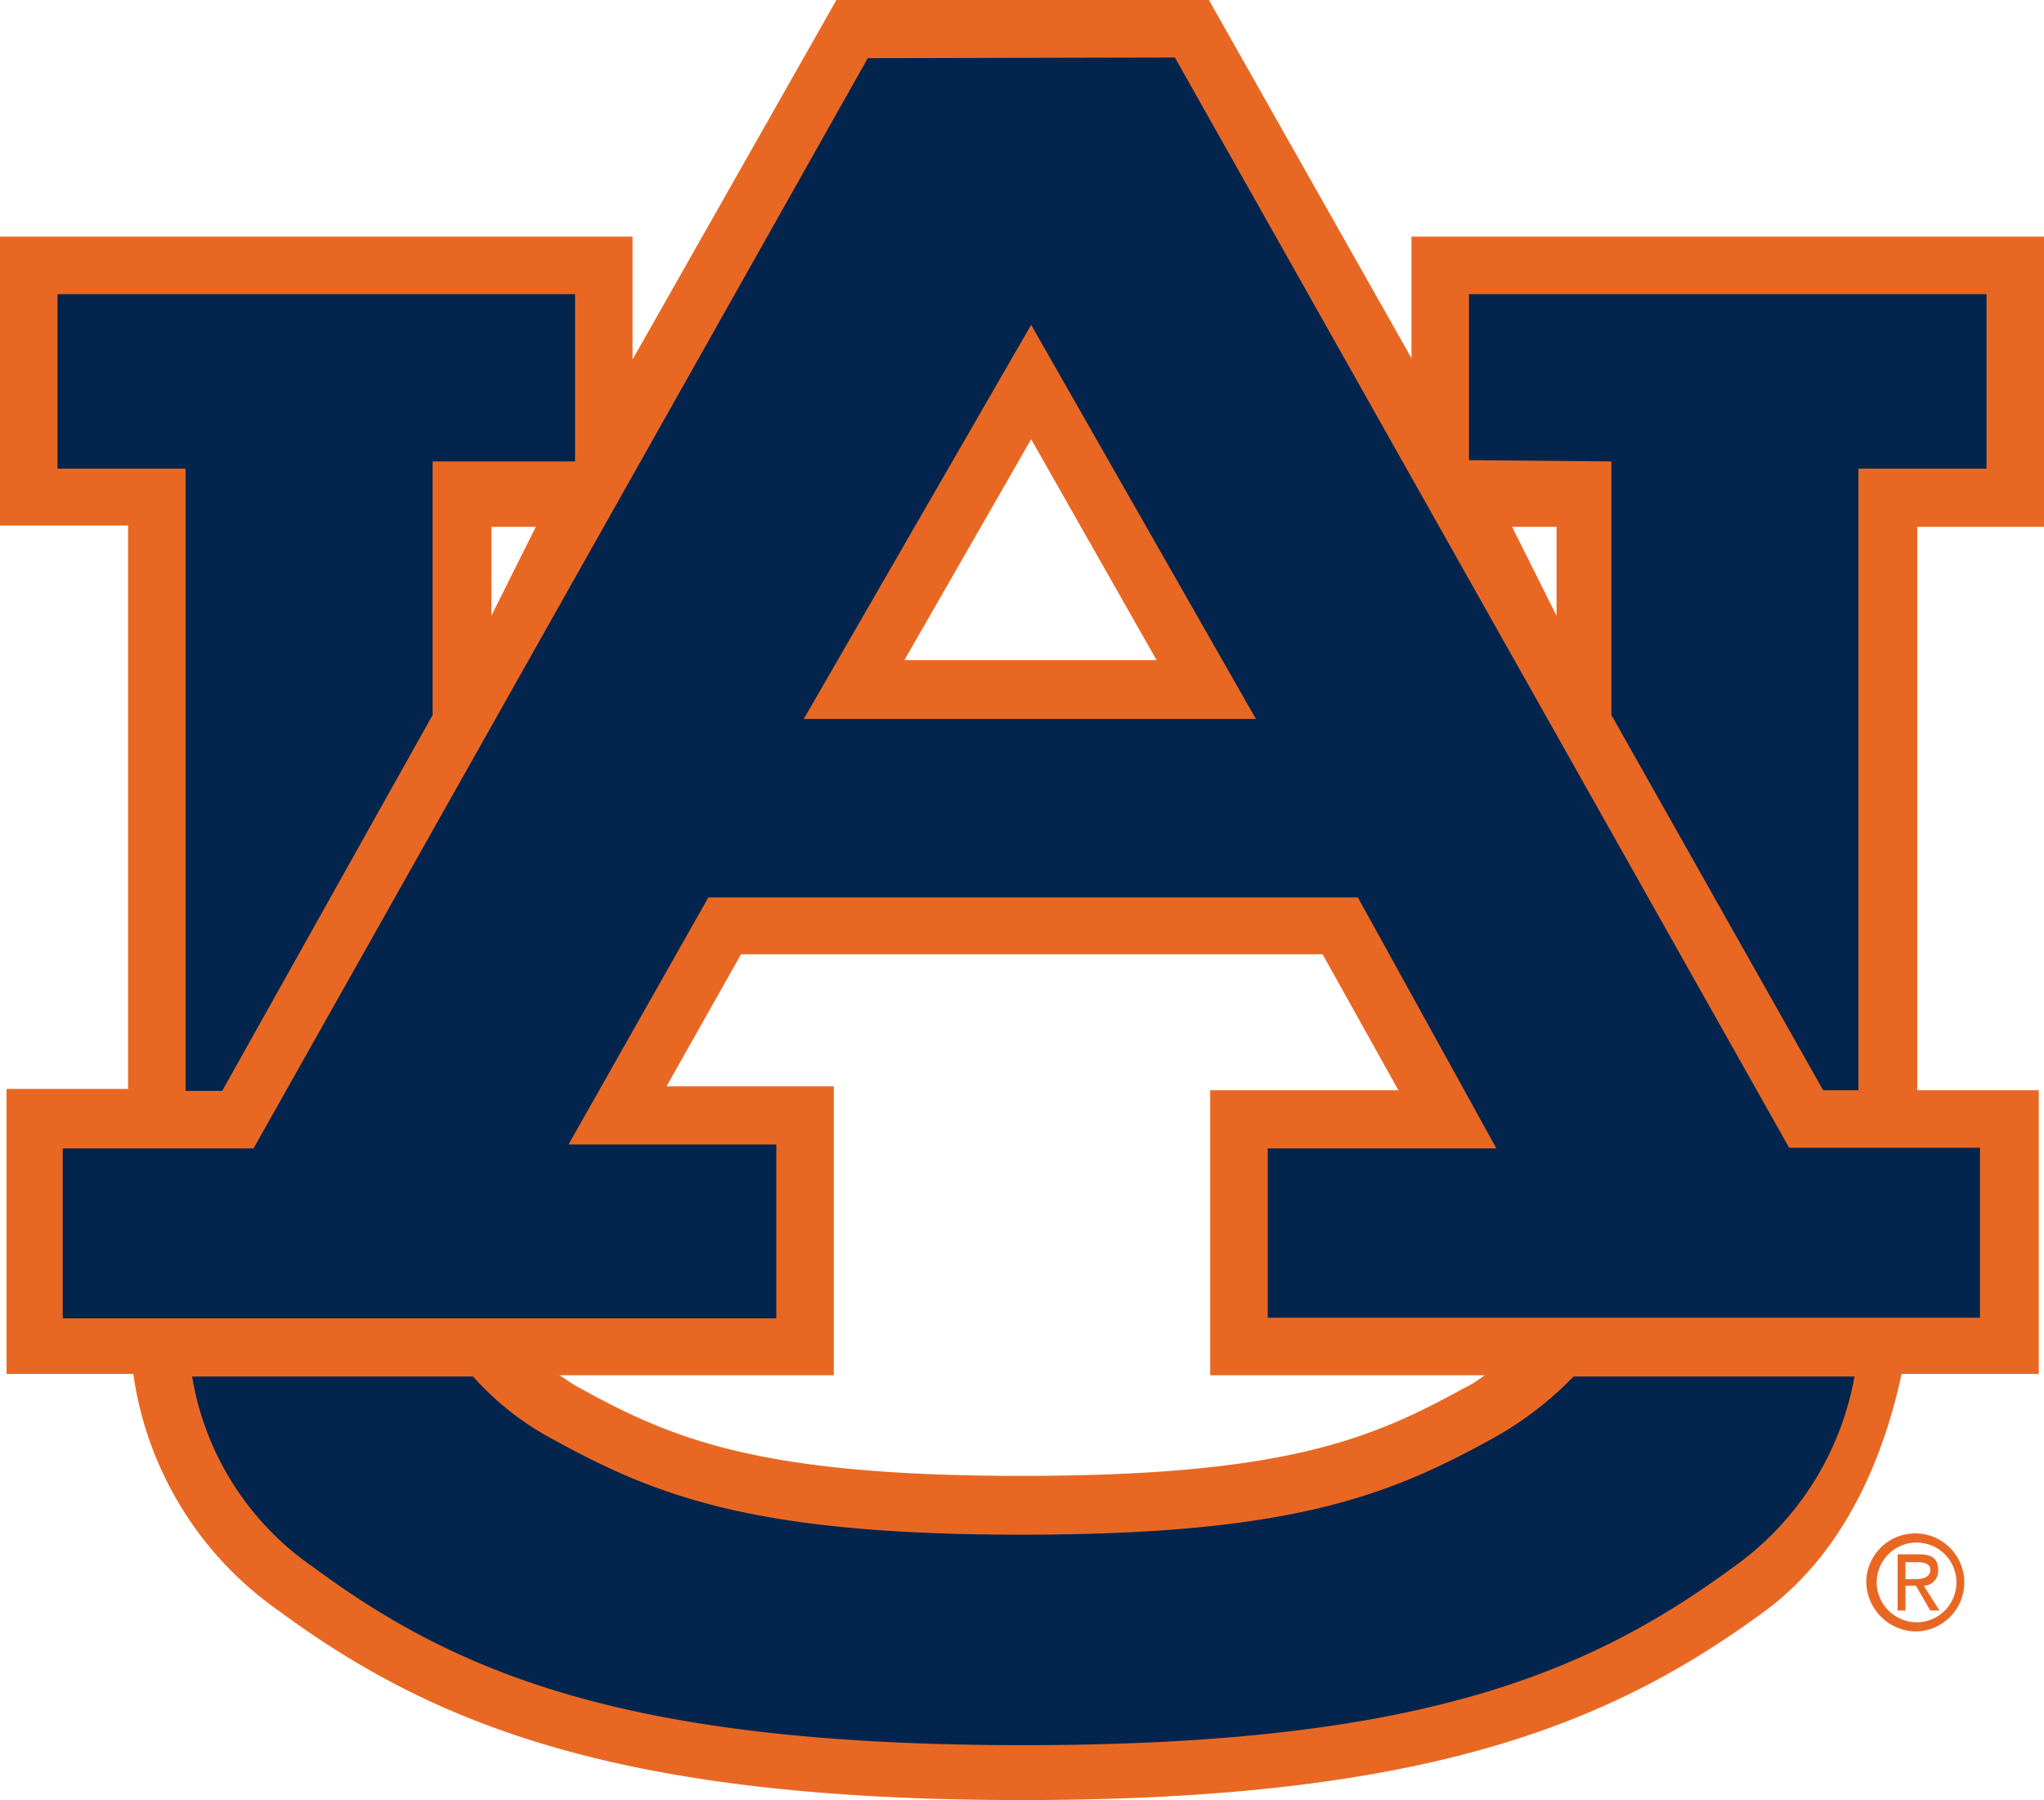 <svg id="Layer_1" data-name="Layer 1" xmlns="http://www.w3.org/2000/svg" viewBox="0 0 156.4 137.7"><defs><style>.cls-1{fill:#e86823;}.cls-2{fill:none;}.cls-3{fill:#03244d;}</style></defs><title>AU-logo-200</title><path class="cls-1" d="M178.2,71.45V49.25H129.8v9.3l-15.5-27.4H85.8L70.2,58.65v-9.4H21.8v22.1h9.8v43.1H22.3v21.8H32a26.65,26.65,0,0,0,11.1,18.1c11.8,8.7,26,14.5,56.9,14.5s45.1-5.8,56.9-14.5c6.2-4.6,9.1-12,10.4-18.1h10.5v-21.7h-9.3V71.45Zm-77.5-6.7,9.6,16.9H91ZM59.4,78.25v-6.8h3.4Zm74.4,59.1c-7.1,3.9-13.7,6.7-33.8,6.7s-26.7-2.8-33.8-6.7c-.6-.3-1.1-.7-1.6-1h21v-22.1H72.8l5.7-10.1H123l5.8,10.4H114.4v21.8h21a8.64,8.64,0,0,1-1.6,1Zm7.1-59.1-3.4-6.8h3.4Z" transform="translate(-21.8 -31.15)"/><polygon class="cls-2" points="69.2 50.6 88.5 50.6 78.9 33.7 69.2 50.6"/><path class="cls-3" d="M135.9,141.25c-8,4.4-15.5,7.3-35.9,7.3s-27.9-2.9-35.9-7.3a22,22,0,0,1-6.1-4.8H36.5a22.06,22.06,0,0,0,9.3,14.6c11.2,8.3,24.4,13.6,54.3,13.6s43-5.3,54.3-13.6a22.81,22.81,0,0,0,9.3-14.6H142.2A26.31,26.31,0,0,1,135.9,141.25Z" transform="translate(-21.8 -31.15)"/><path class="cls-3" d="M145.1,66.45v19.4l16.2,28.7H164V67h9.8V53.65H134.2v12.7l10.9.1Z" transform="translate(-21.8 -31.15)"/><path class="cls-3" d="M54.9,85.85V66.45H65.8V53.65H26.2V67H36v47.6h2.8Z" transform="translate(-21.8 -31.15)"/><path class="cls-3" d="M111.7,35.55l47,83.4h14.6v13H118.8V119h17.5l-10.6-19.2H76l-10.7,18.9H81.2V132H26.6V119H41.2l47-83.4ZM83.3,86.15h34.6L100.7,56Z" transform="translate(-21.8 -31.15)"/><path class="cls-1" d="M165.4,152.15a3.05,3.05,0,1,1,3.1,3.1,3.08,3.08,0,0,1-3.1-2.9Zm3,3.8a3.75,3.75,0,1,0-3.8-3.8,3.85,3.85,0,0,0,3.7,3.8Zm-.8-3.5h.8l1.1,1.9h.7l-1.2-1.9a1.11,1.11,0,0,0,1.1-1.1v-.1c0-.9-.5-1.2-1.5-1.2H167v4.3h.6v-1.9Zm0-.5v-1.3h.9c.5,0,1,.1,1,.6s-.5.7-1.1.7Z" transform="translate(-21.8 -31.15)"/></svg>